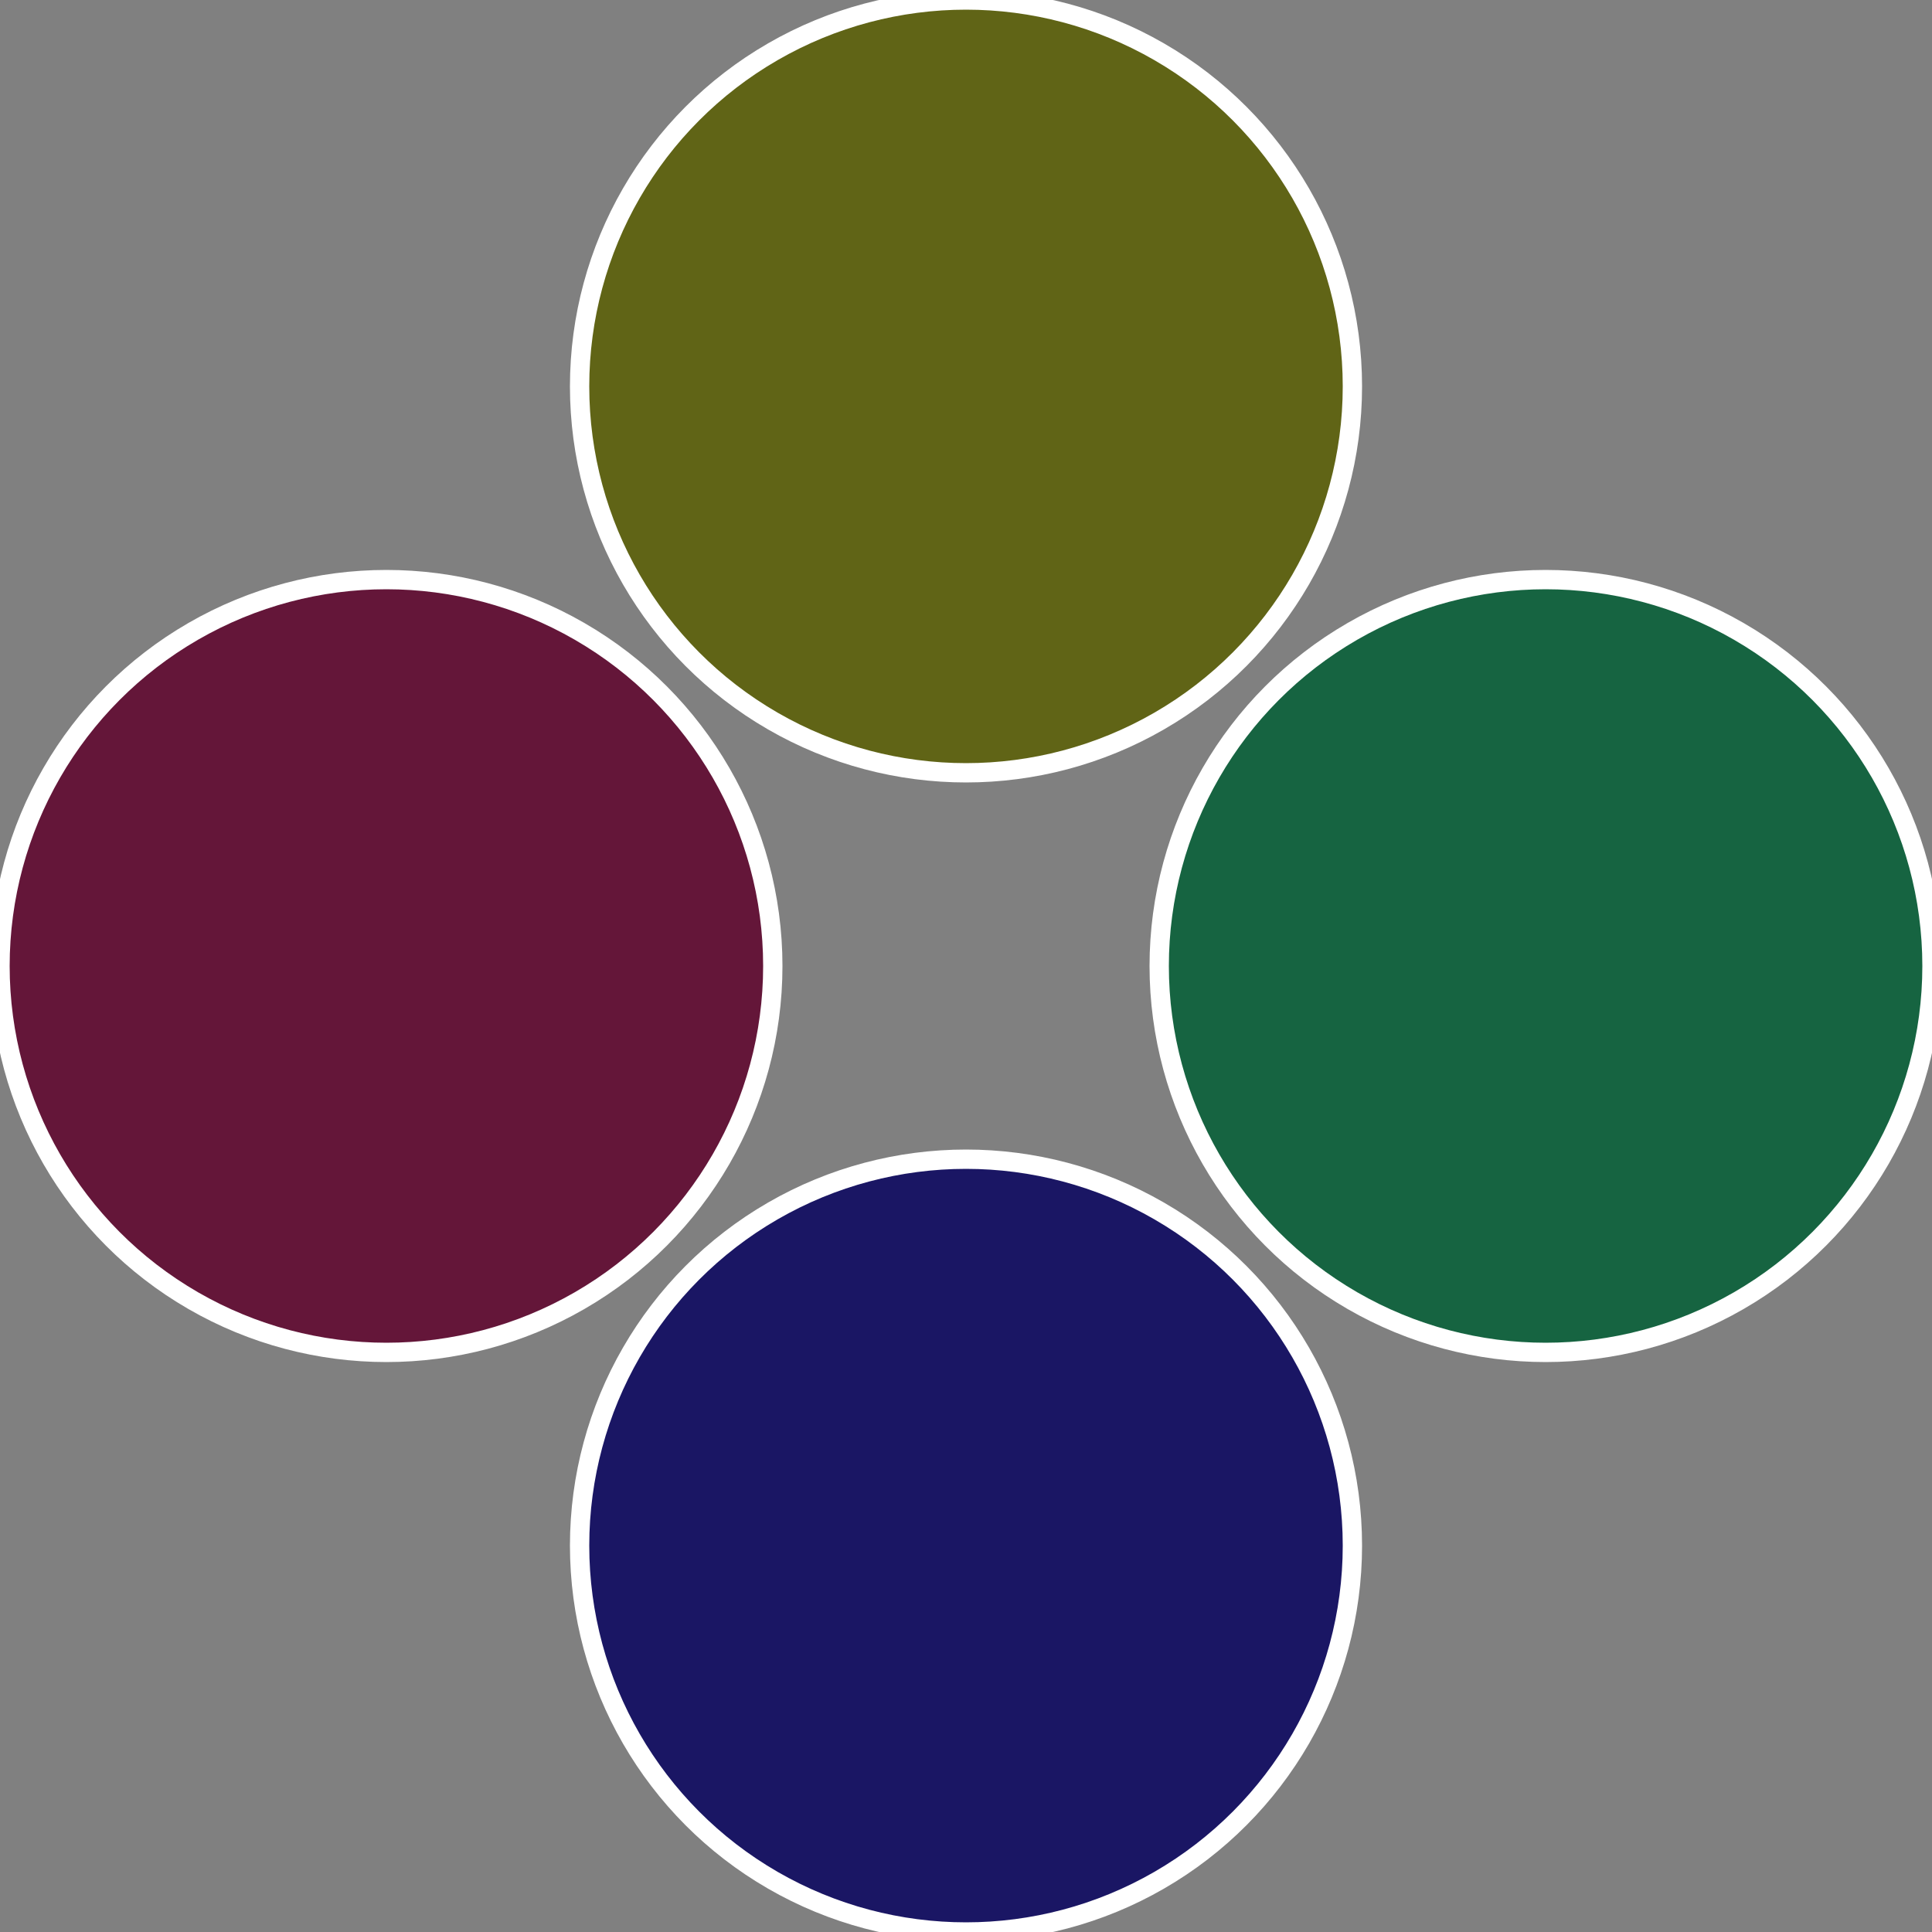 <?xml version="1.0" standalone="no"?>
<svg width="500" height="500" viewBox="-1 -1 2 2" xmlns="http://www.w3.org/2000/svg">
 
                <rect x="-1" y="-1" width="2" height="2" fill="#808080" stroke="none"/>
 
                <circle cx="0.6" cy="0" r="0.4" fill="#166441" stroke="#fff" stroke-width="1%" />
             
                <circle cx="3.6739403974421E-17" cy="0.6" r="0.4" fill="#1a1664" stroke="#fff" stroke-width="1%" />
             
                <circle cx="-0.6" cy="7.3478807948841E-17" r="0.4" fill="#641639" stroke="#fff" stroke-width="1%" />
             
                <circle cx="-1.1021821192326E-16" cy="-0.6" r="0.4" fill="#606416" stroke="#fff" stroke-width="1%" />
            </svg>
